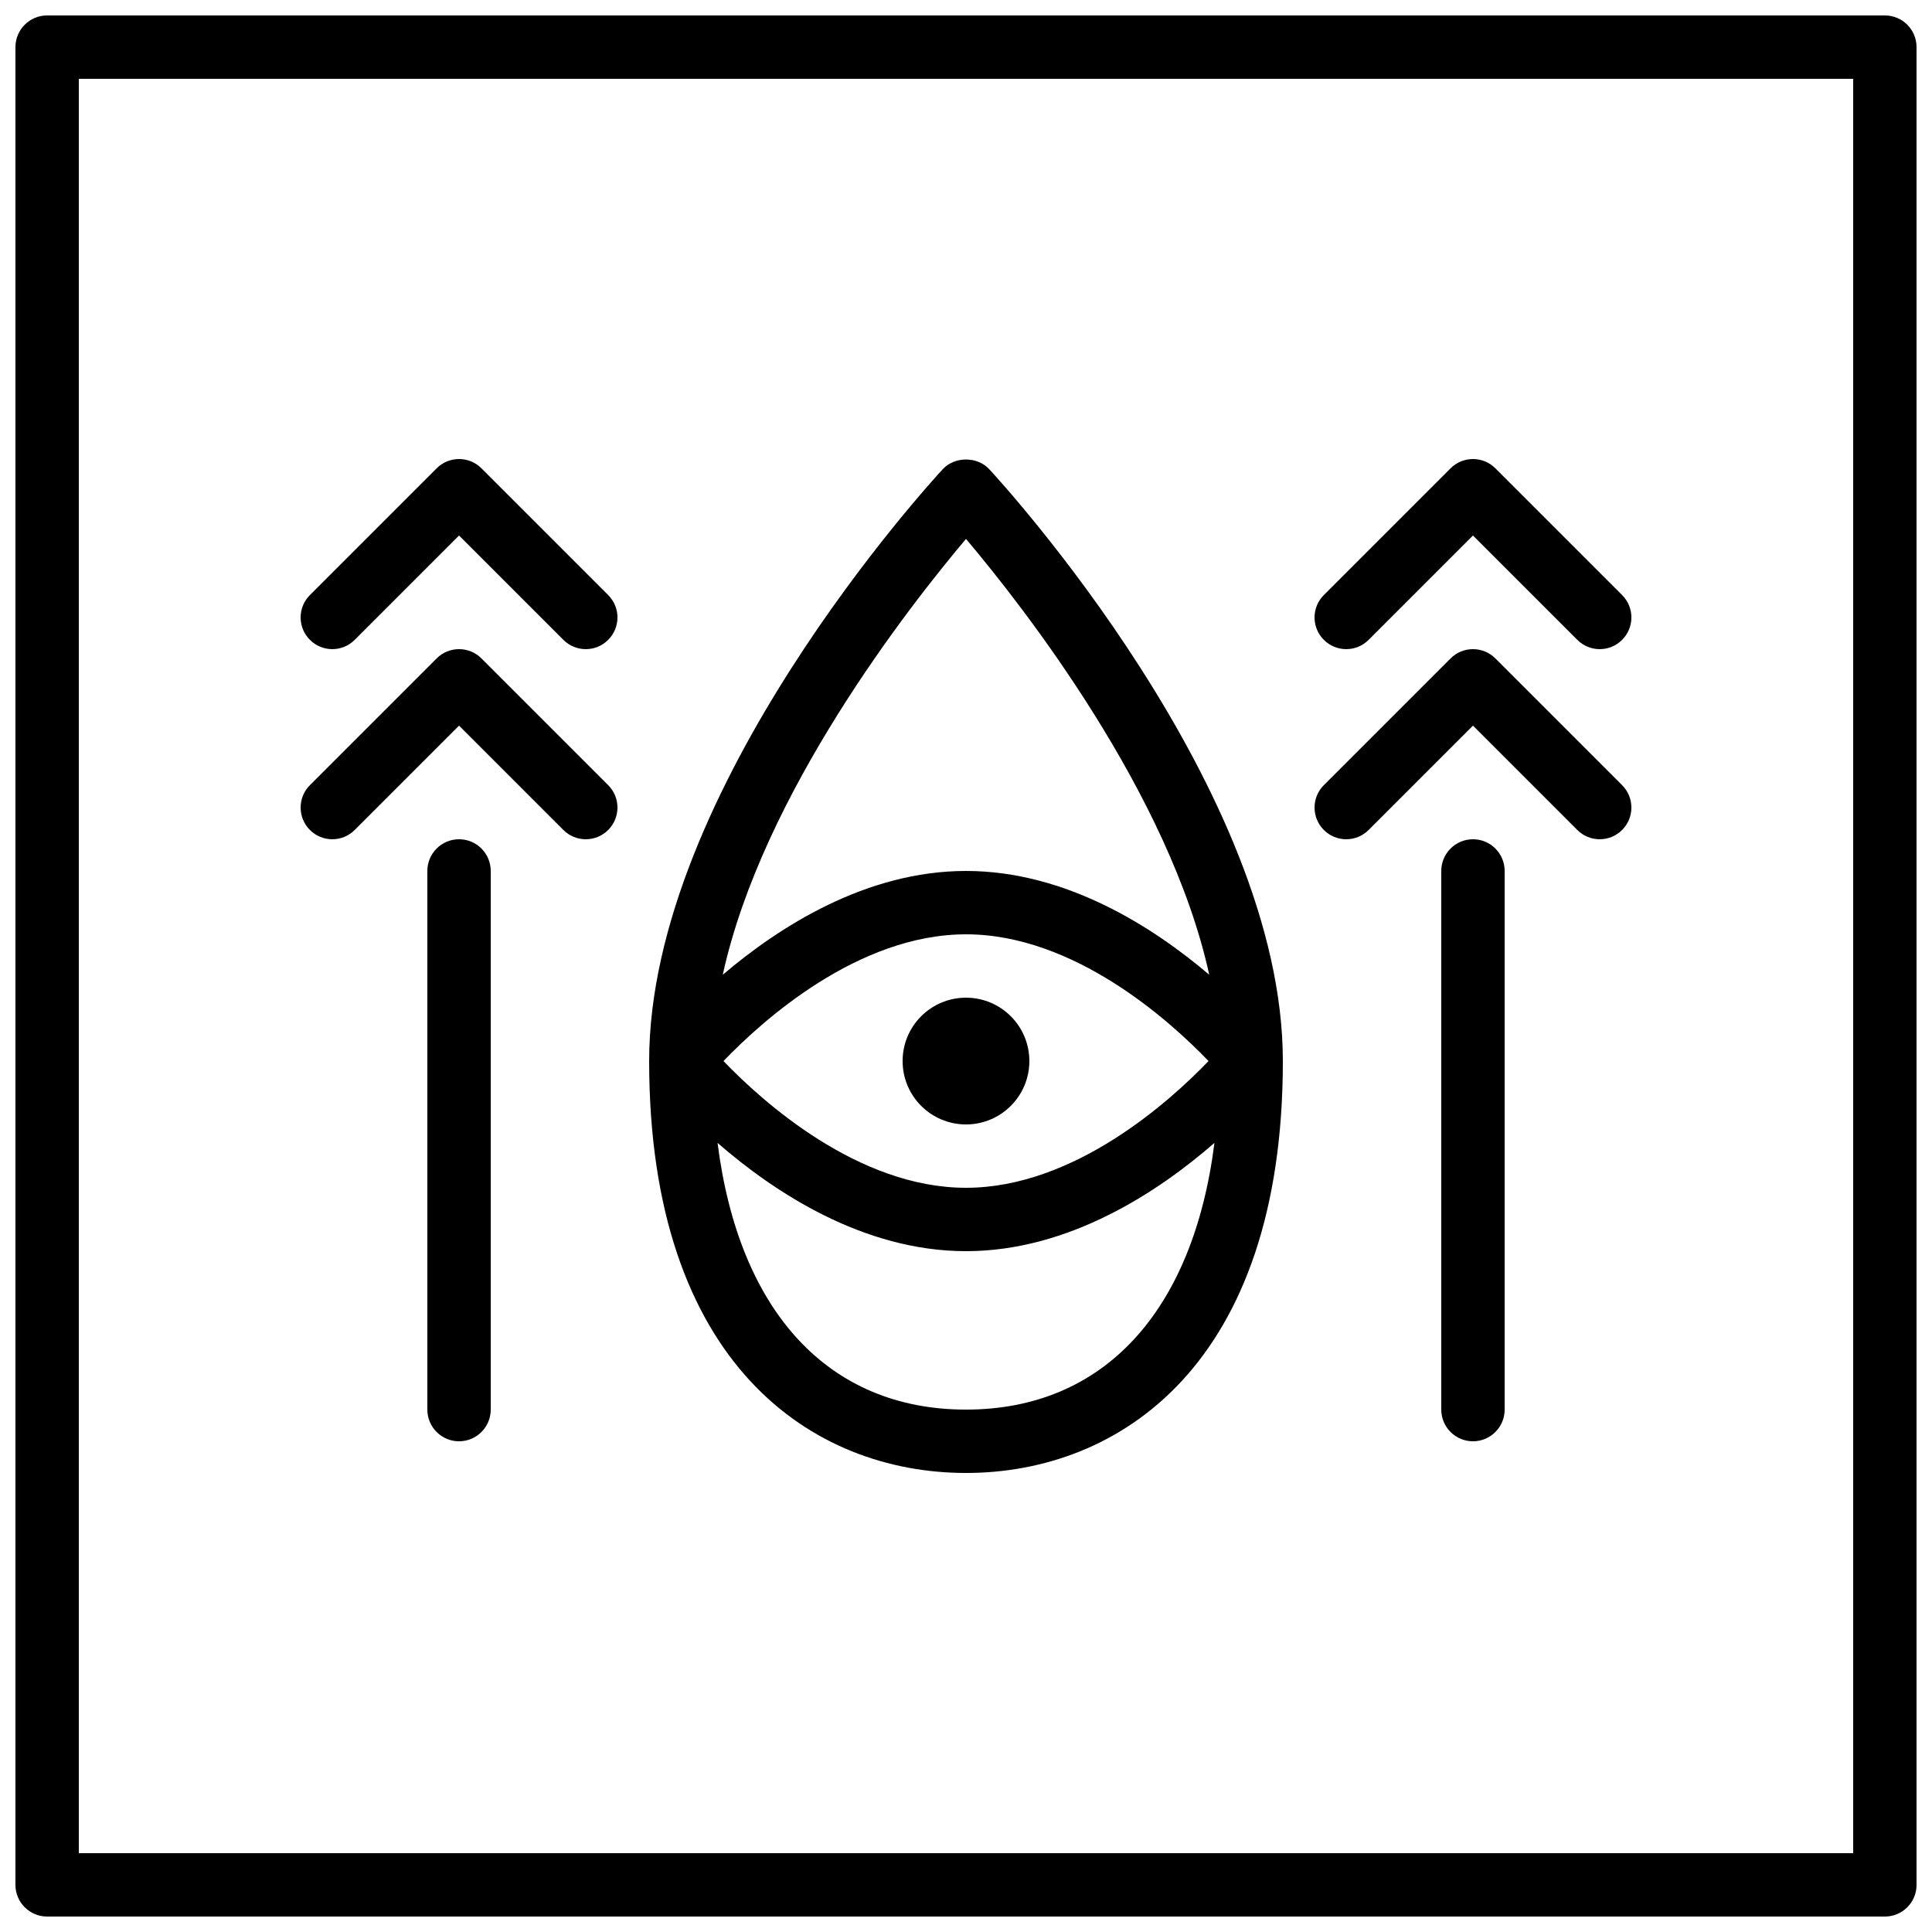 <?xml version="1.0" encoding="UTF-8"?>
<!-- Uploaded to: SVG Repo, www.svgrepo.com, Generator: SVG Repo Mixer Tools -->
<svg width="800px" height="800px" version="1.1" viewBox="144 144 512 512" xmlns="http://www.w3.org/2000/svg">
 <defs>
  <clipPath id="a">
   <path d="m148.09 148.09h503.81v503.81h-503.81z"/>
  </clipPath>
 </defs>
 <g clip-path="url(#a)">
  <path d="m643.51 148.09h-487.02c-4.637 0-8.398 3.762-8.398 8.398v487.02c0 4.637 3.762 8.398 8.398 8.398h487.02c4.637 0 8.398-3.762 8.398-8.398l-0.004-487.02c0-4.637-3.762-8.398-8.395-8.398zm-8.398 487.02h-470.22v-470.22h470.22z"/>
 </g>
 <path d="m400 534.35c40.59 0 83.969-28.676 83.969-109.16 0-72.027-74.633-153.42-77.812-156.85-3.176-3.426-9.145-3.426-12.316 0-3.18 3.434-77.809 84.824-77.809 156.85 0 80.484 43.379 109.16 83.969 109.16zm0-16.793c-36.492 0-60.195-26.023-65.84-70.676 14.828 12.914 38.508 28.691 65.84 28.691s51.012-15.777 65.84-28.691c-5.644 44.652-29.348 70.676-65.84 70.676zm-64.27-92.367c10.203-10.629 35.586-33.586 64.27-33.586s54.066 22.957 64.27 33.586c-10.203 10.629-35.586 33.586-64.27 33.586-28.684 0.004-54.07-22.953-64.27-33.586zm64.27-138.37c15.215 18.012 53.984 67.57 64.461 115.5-14.906-12.68-37.961-27.508-64.461-27.508s-49.559 14.828-64.461 27.508c10.477-47.93 49.246-97.488 64.461-115.5z"/>
 <path d="m416.79 425.19c0 9.277-7.519 16.797-16.793 16.797-9.277 0-16.797-7.519-16.797-16.797 0-9.273 7.519-16.793 16.797-16.793 9.273 0 16.793 7.519 16.793 16.793"/>
 <path d="m506.7 313.57 27.652-27.652 27.652 27.652c1.637 1.637 3.785 2.461 5.934 2.461 2.148 0 4.301-0.824 5.938-2.461 3.281-3.281 3.281-8.59 0-11.875l-33.586-33.586c-3.281-3.281-8.59-3.281-11.875 0l-33.586 33.586c-3.281 3.281-3.281 8.59 0 11.875 3.281 3.281 8.59 3.281 11.871 0z"/>
 <path d="m506.7 363.95 27.652-27.648 27.652 27.652c1.637 1.637 3.785 2.457 5.934 2.457 2.148 0 4.301-0.824 5.938-2.461 3.281-3.281 3.281-8.59 0-11.875l-33.586-33.586c-3.281-3.281-8.59-3.281-11.875 0l-33.586 33.586c-3.281 3.281-3.281 8.59 0 11.875 3.281 3.285 8.59 3.285 11.871 0z"/>
 <path d="m238 313.57 27.648-27.652 27.652 27.652c1.637 1.637 3.785 2.461 5.938 2.461 2.148 0 4.301-0.824 5.938-2.461 3.281-3.281 3.281-8.59 0-11.875l-33.586-33.586c-3.281-3.281-8.59-3.281-11.875 0l-33.586 33.586c-3.281 3.281-3.281 8.59 0 11.875 3.281 3.281 8.586 3.281 11.871 0z"/>
 <path d="m238 363.95 27.648-27.648 27.652 27.652c1.637 1.637 3.785 2.457 5.938 2.457 2.148 0 4.301-0.824 5.938-2.461 3.281-3.281 3.281-8.59 0-11.875l-33.586-33.586c-3.281-3.281-8.59-3.281-11.875 0l-33.586 33.586c-3.281 3.281-3.281 8.59 0 11.875 3.281 3.285 8.586 3.285 11.871 0z"/>
 <path d="m534.35 366.41c-4.637 0-8.398 3.762-8.398 8.398v142.75c0 4.637 3.762 8.398 8.398 8.398 4.637 0 8.398-3.762 8.398-8.398v-142.75c0-4.637-3.762-8.398-8.398-8.398z"/>
 <path d="m265.65 366.41c-4.637 0-8.398 3.762-8.398 8.398v142.75c0 4.637 3.762 8.398 8.398 8.398 4.637 0 8.398-3.762 8.398-8.398v-142.75c0-4.637-3.762-8.398-8.398-8.398z"/>
</svg>